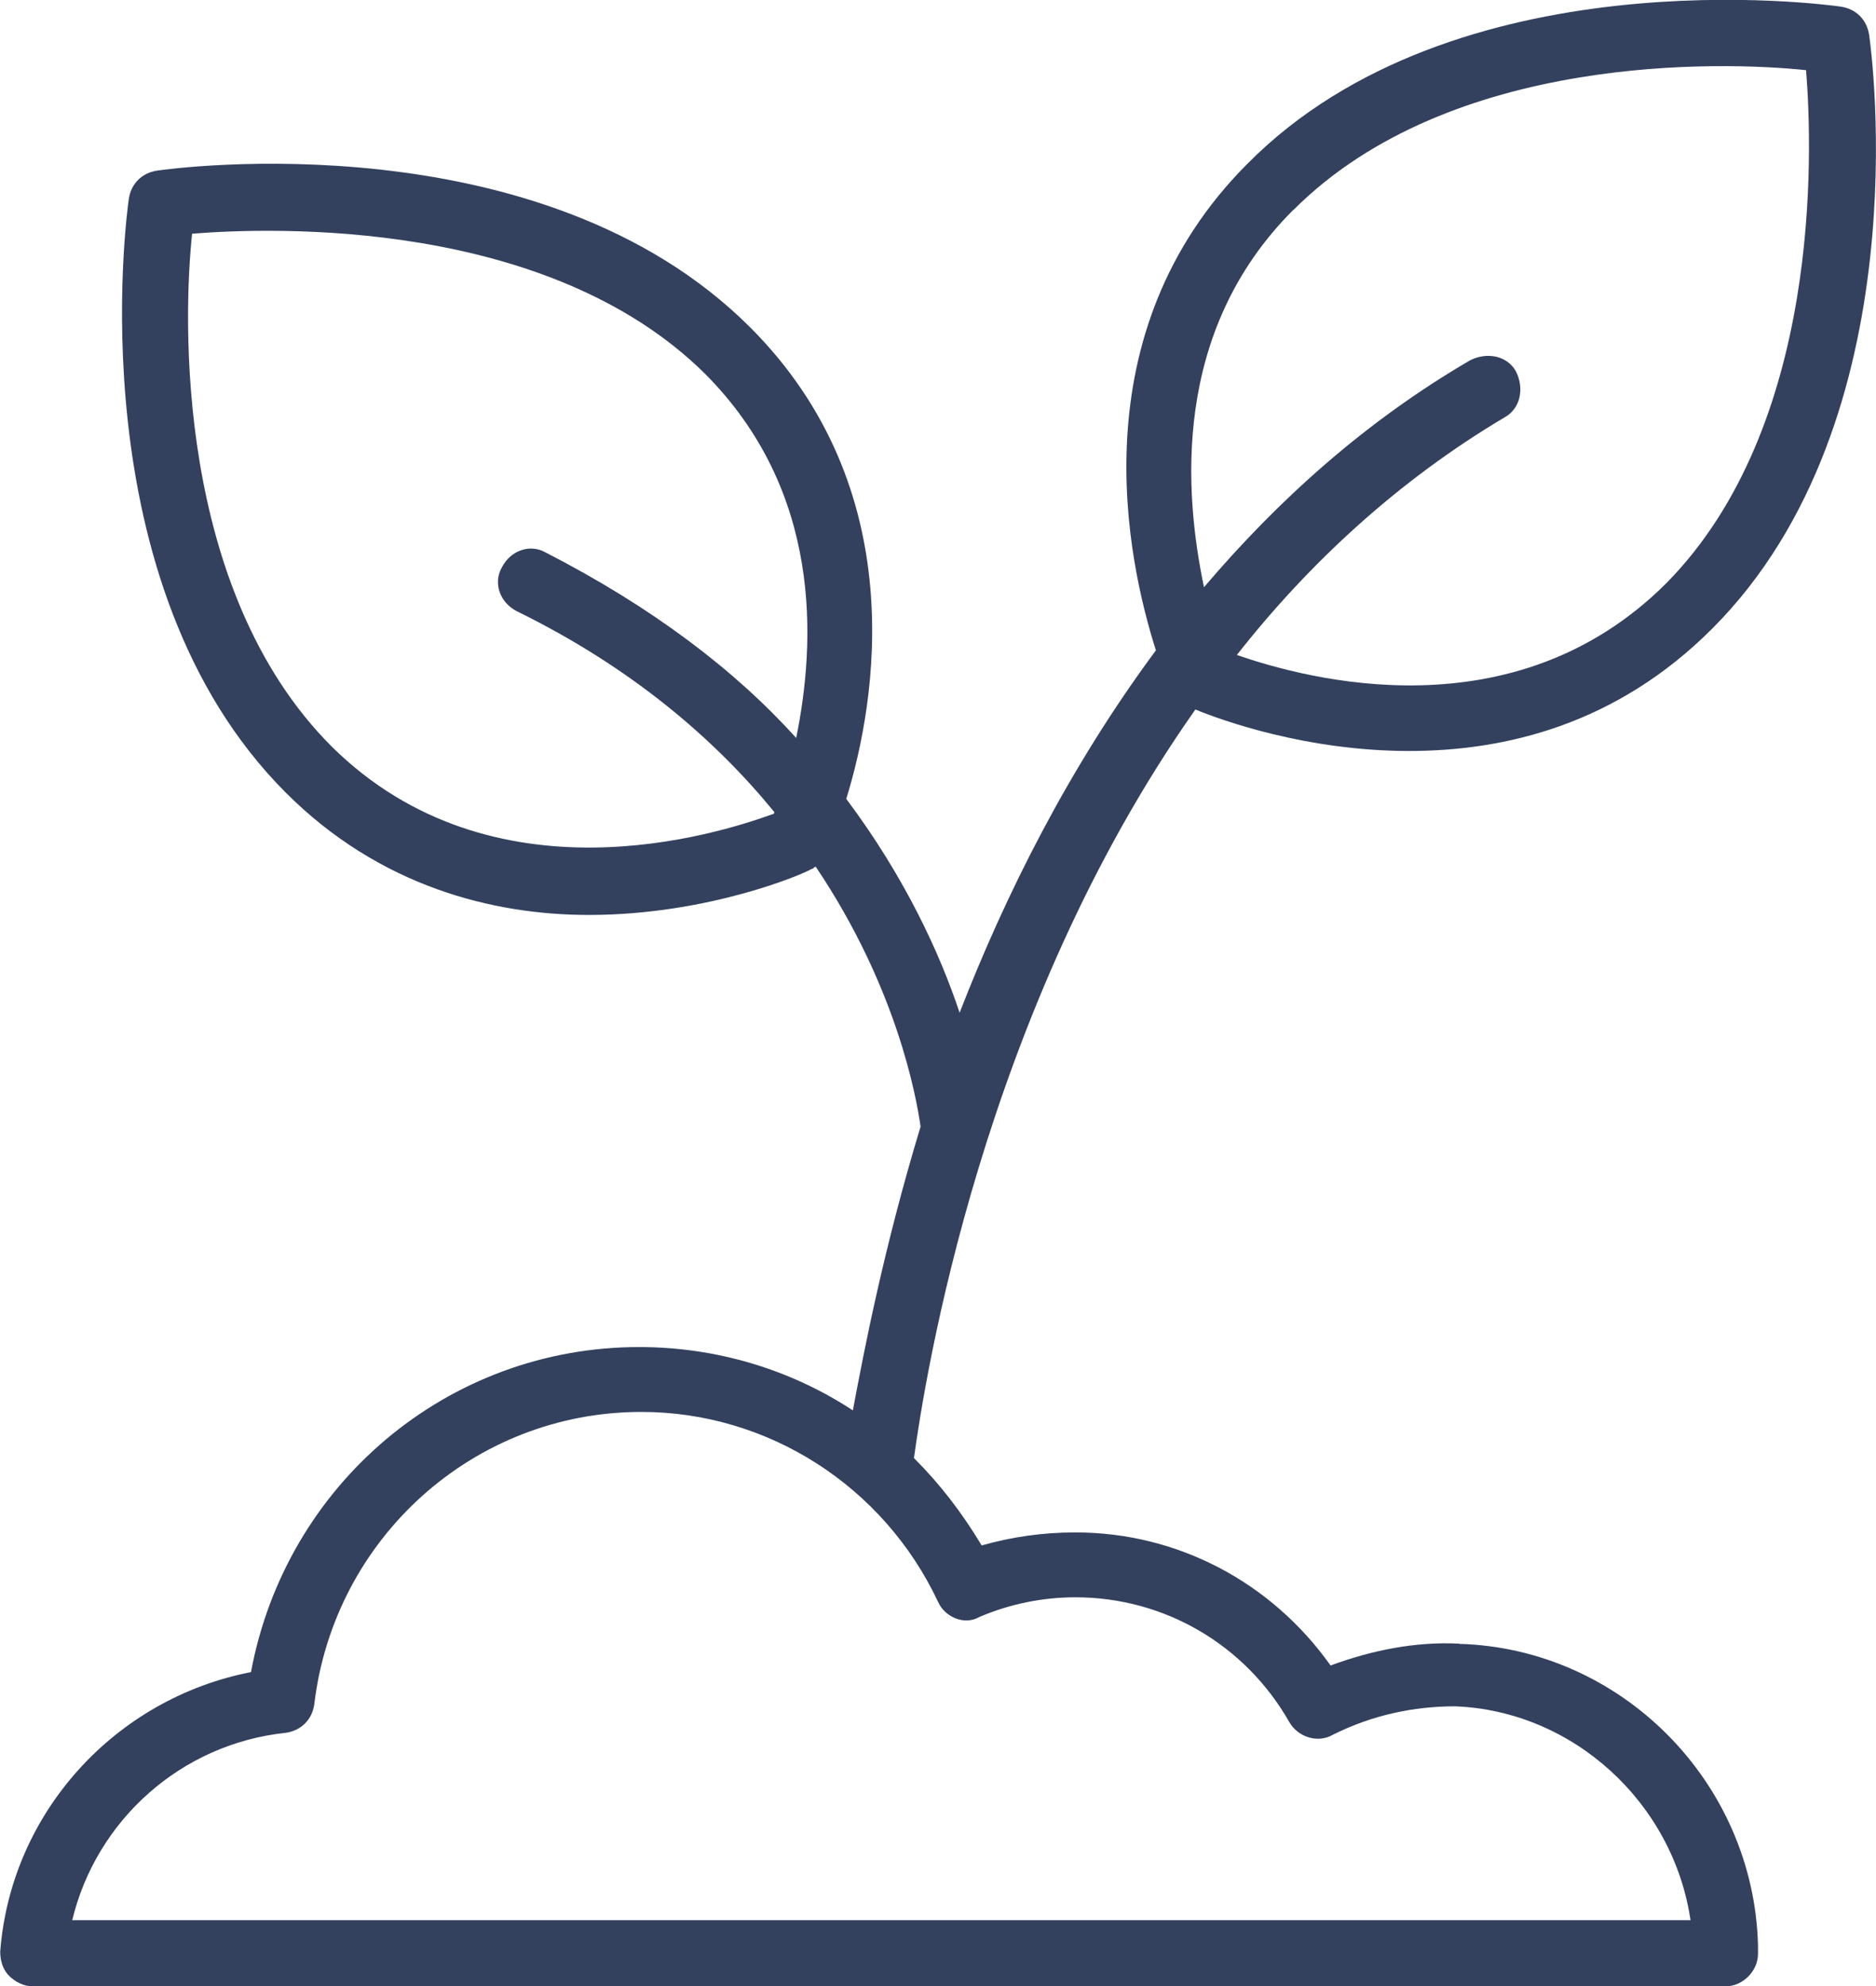 <?xml version="1.0" encoding="UTF-8"?>
<svg id="Layer_2" data-name="Layer 2" xmlns="http://www.w3.org/2000/svg" viewBox="0 0 85.06 90">
  <defs>
    <style>
      .cls-1 {
        fill: #33415e;
      }
    </style>
  </defs>
  <g id="Layer_1-2" data-name="Layer 1">
    <path class="cls-1" d="M66.16,74.48c-1.98-.1-3.96.3-5.83.99-2.67-3.76-6.92-6.03-11.57-6.03-1.48,0-2.87.2-4.25.59-.89-1.48-1.88-2.77-3.07-3.96.49-3.56,3.07-20.18,12.76-33.92,1.19.49,5.04,1.88,9.69,1.88,4.35,0,9.39-1.19,13.74-5.54,9.49-9.49,7.22-26.21,7.12-26.9-.1-.69-.59-1.19-1.29-1.29-.69-.1-17.5-2.37-26.9,7.12-7.71,7.71-5.44,18-4.15,22.05-3.96,5.34-6.82,11.07-8.9,16.42-.89-2.67-2.47-6.13-5.14-9.69,1.38-4.45,2.97-14.04-4.35-21.36C24.53,5.35,7.82,7.63,7.13,7.73c-.69.1-1.19.59-1.29,1.29-.1.69-2.37,17.41,7.12,26.9,4.25,4.25,9.39,5.54,13.74,5.54,5.44,0,9.79-1.88,10.09-2.08.1,0,.1-.1.2-.1,3.66,5.44,4.55,10.38,4.75,11.77-1.68,5.54-2.57,10.19-3.07,12.86-2.87-1.88-6.23-2.87-9.69-2.87-8.7,0-16.02,6.23-17.6,14.73-6.13,1.19-10.88,6.33-11.37,12.66,0,.39.1.79.39,1.09.3.3.69.49,1.09.49h76.74c.79,0,1.48-.69,1.48-1.48v-.39c-.2-7.42-6.23-13.45-13.55-13.65h0ZM58.65,9.51c7.12-7.12,19.48-6.73,23.24-6.33.3,3.76.69,16.12-6.33,23.24-6.92,6.92-16.32,4.35-19.48,3.26,3.26-4.15,7.32-7.91,12.16-10.78.69-.39.89-1.29.49-2.08-.39-.69-1.29-.89-2.08-.49-4.75,2.77-8.7,6.33-12.06,10.28-.89-4.25-1.49-11.57,4.05-17.1h0ZM36.1,33.44c-2.77-3.07-6.53-5.93-11.37-8.41-.69-.39-1.58-.1-1.98.69-.39.69-.1,1.58.69,1.98,5.24,2.57,9,5.83,11.67,9.1,0,0,0,.1-.1.1-2.47.89-12.66,4.15-19.97-3.07-7.12-7.12-6.73-19.48-6.33-23.24,3.76-.3,16.12-.69,23.24,6.33,5.34,5.34,5.04,12.16,4.15,16.52h0ZM3.27,87.03c1.09-4.55,4.94-8.01,9.69-8.51.69-.1,1.19-.59,1.29-1.29.89-7.52,7.22-13.25,14.83-13.25,5.74,0,10.98,3.36,13.45,8.6.3.69,1.19,1.09,1.88.69,1.38-.59,2.87-.89,4.35-.89,4.06,0,7.71,2.17,9.69,5.64.39.69,1.29.99,1.98.59,1.78-.89,3.66-1.29,5.54-1.29,5.34.2,9.89,4.35,10.68,9.69H3.27Z"/>
  </g>
</svg>